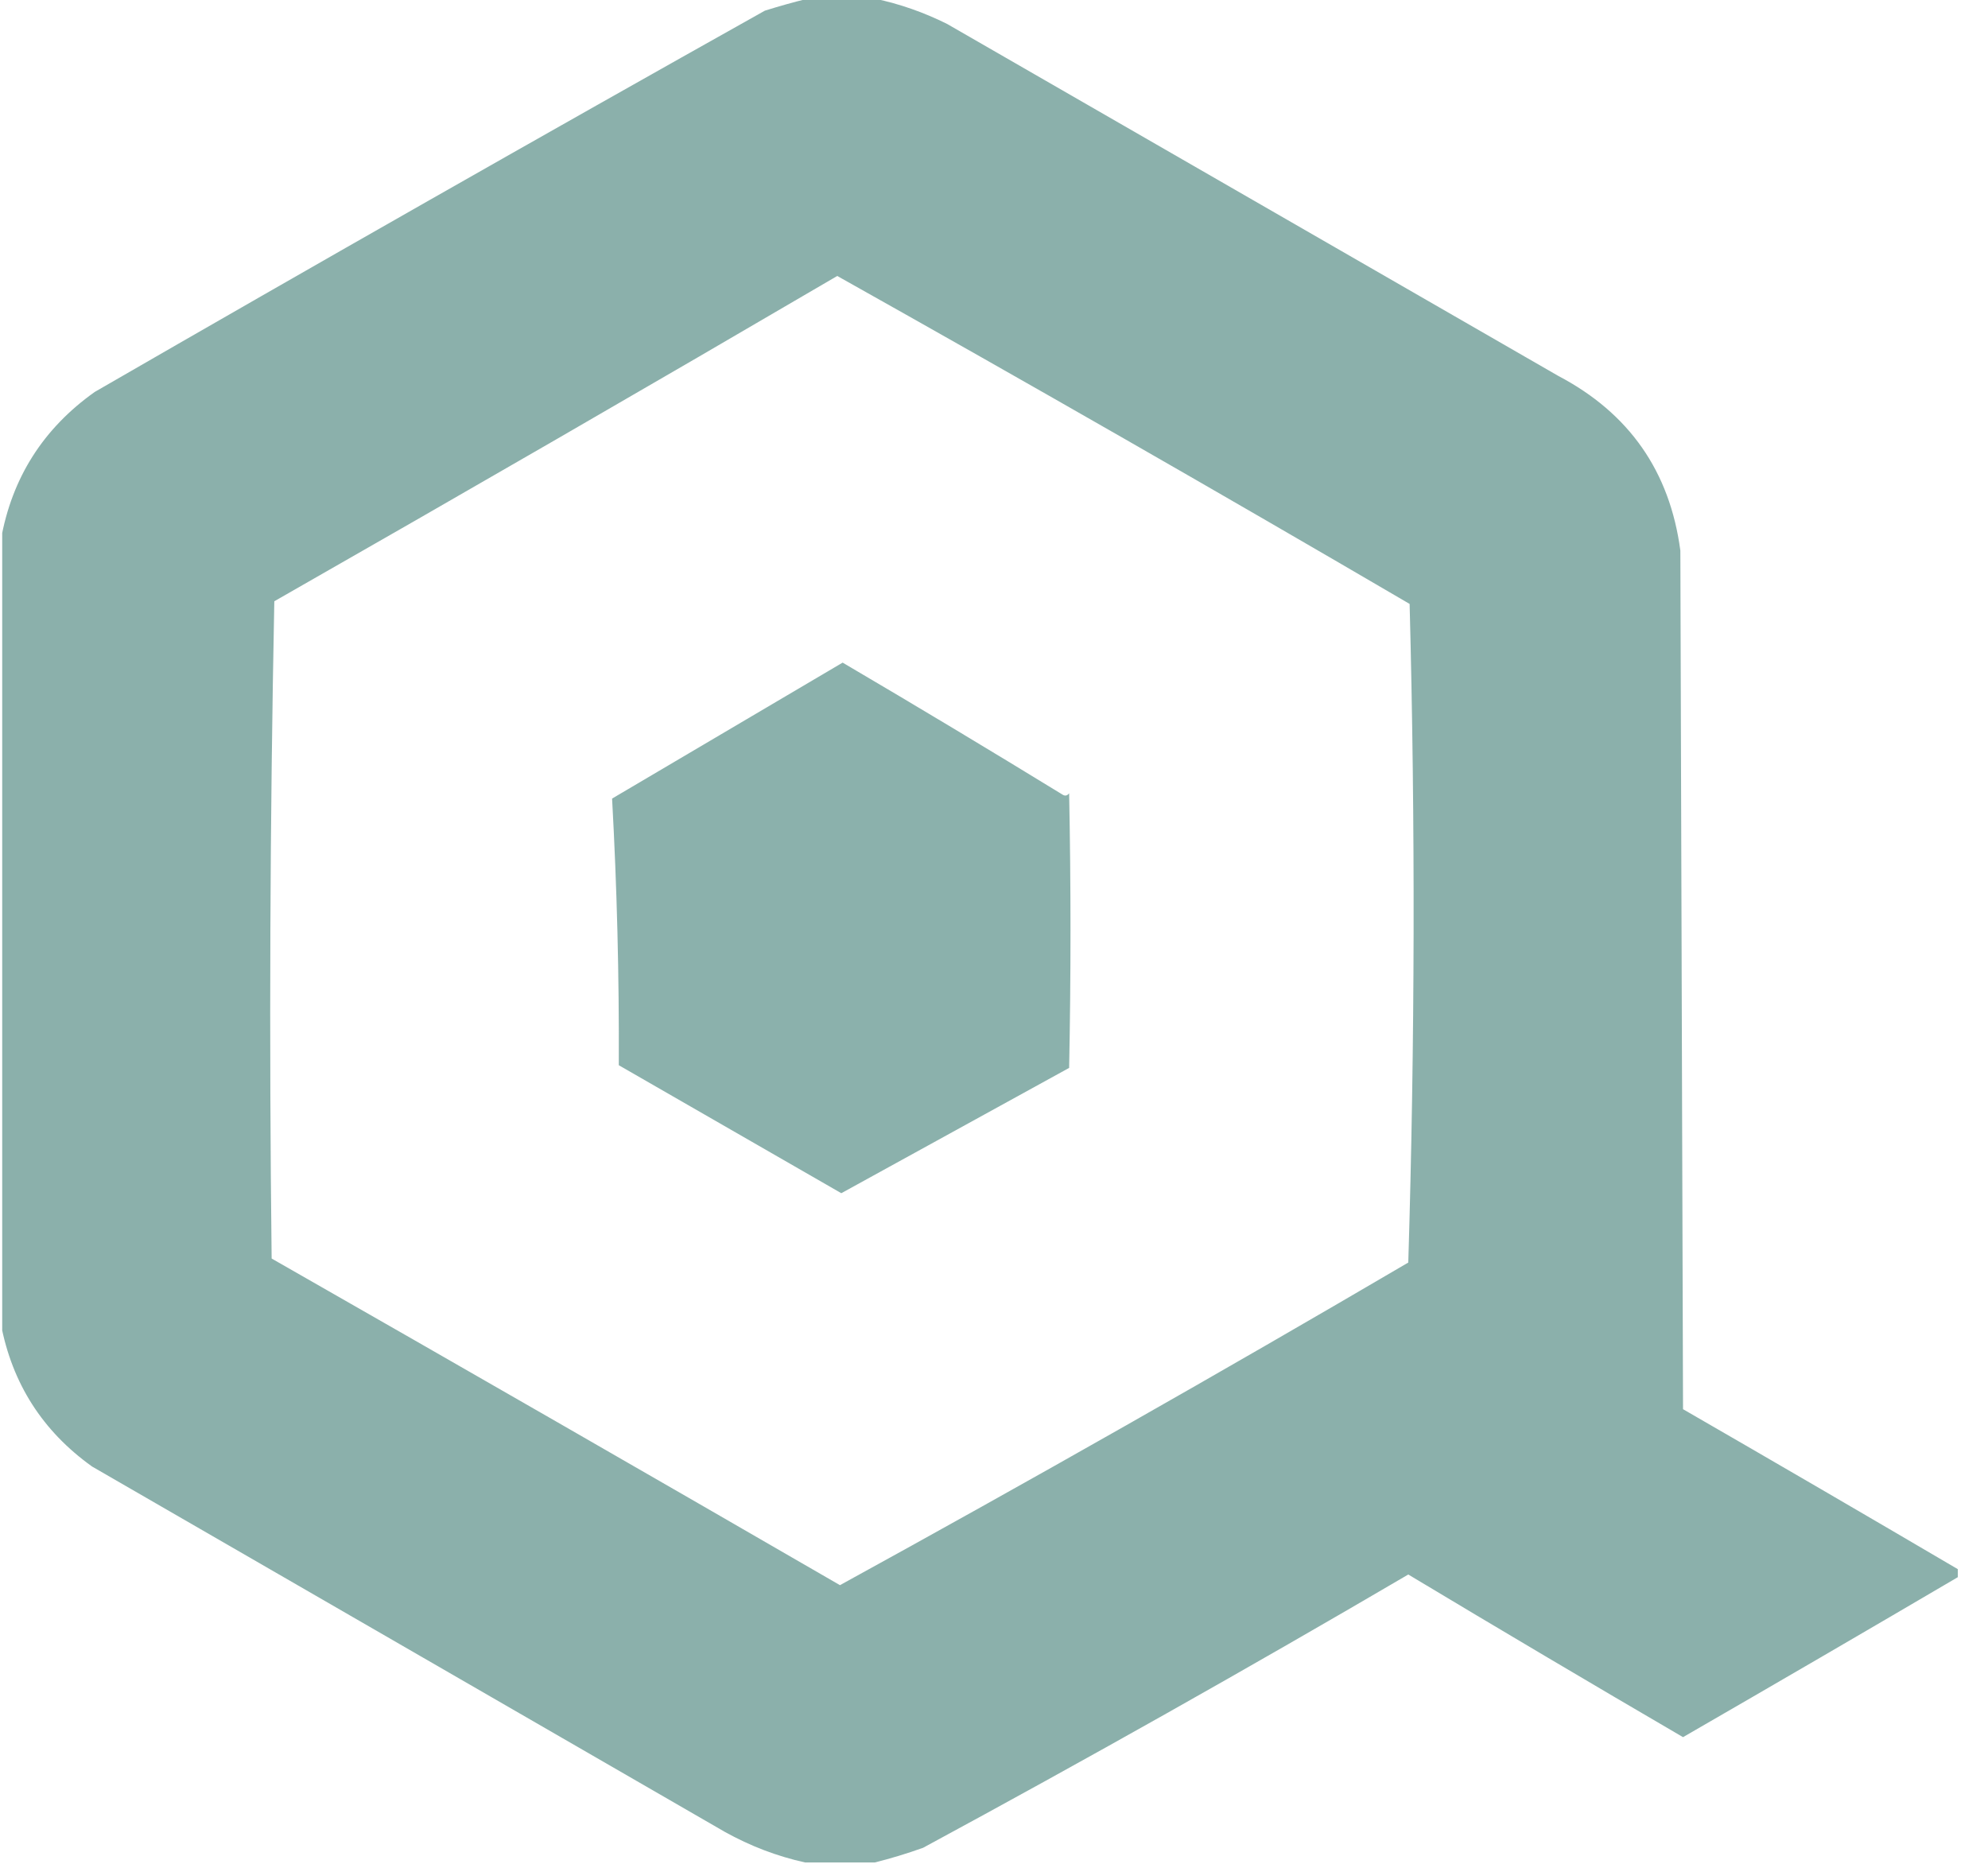 <?xml version="1.0" encoding="UTF-8"?> <svg xmlns="http://www.w3.org/2000/svg" width="64" height="60" viewBox="0 0 64 60" fill="none"><g clip-path="url(#clip0_16438_8383)"><path opacity="0.99" fill-rule="evenodd" clip-rule="evenodd" d="M26.005 -0.043C26.724 -0.043 27.443 -0.043 28.163 -0.043C28.965 0.126 29.741 0.397 30.493 0.772C37.052 4.549 43.611 8.326 50.169 12.103C52.448 13.301 53.757 15.175 54.096 17.725C54.125 26.938 54.154 36.152 54.182 45.365C57.141 47.072 60.089 48.788 63.028 50.515C63.028 50.601 63.028 50.687 63.028 50.773C60.088 52.5 57.139 54.216 54.182 55.923C51.223 54.196 48.275 52.45 45.337 50.687C40.186 53.706 34.979 56.639 29.716 59.485C29.195 59.671 28.678 59.828 28.163 59.957C27.415 59.957 26.667 59.957 25.919 59.957C25.017 59.758 24.154 59.429 23.33 58.97C16.541 55.05 9.752 51.13 2.963 47.21C1.37 46.07 0.392 44.539 0.028 42.618C0.028 34.206 0.028 25.794 0.028 17.382C0.382 15.385 1.389 13.797 3.049 12.618C10.215 8.482 17.407 4.39 24.624 0.343C25.091 0.197 25.551 0.068 26.005 -0.043ZM26.954 8.884C33.123 12.345 39.265 15.865 45.38 19.442C45.565 26.51 45.551 33.577 45.337 40.644C39.263 44.206 33.164 47.668 27.041 51.03C20.953 47.508 14.855 44.003 8.745 40.515C8.662 33.468 8.691 26.415 8.831 19.356C14.898 15.894 20.939 12.404 26.954 8.884Z" fill="#8AB0AB"></path><path opacity="0.988" fill-rule="evenodd" clip-rule="evenodd" d="M27.127 21.331C29.498 22.724 31.857 24.141 34.204 25.579C34.286 25.633 34.358 25.618 34.419 25.537C34.477 28.484 34.477 31.431 34.419 34.378C31.973 35.723 29.528 37.068 27.084 38.412C24.698 37.039 22.31 35.666 19.921 34.292C19.934 31.418 19.862 28.556 19.705 25.708C22.18 24.247 24.654 22.788 27.127 21.331Z" fill="#8AB0AB"></path></g><defs><clipPath id="clip0_16438_8383"><rect width="63" height="60" fill="white" transform="translate(0.071)"></rect></clipPath></defs></svg> 